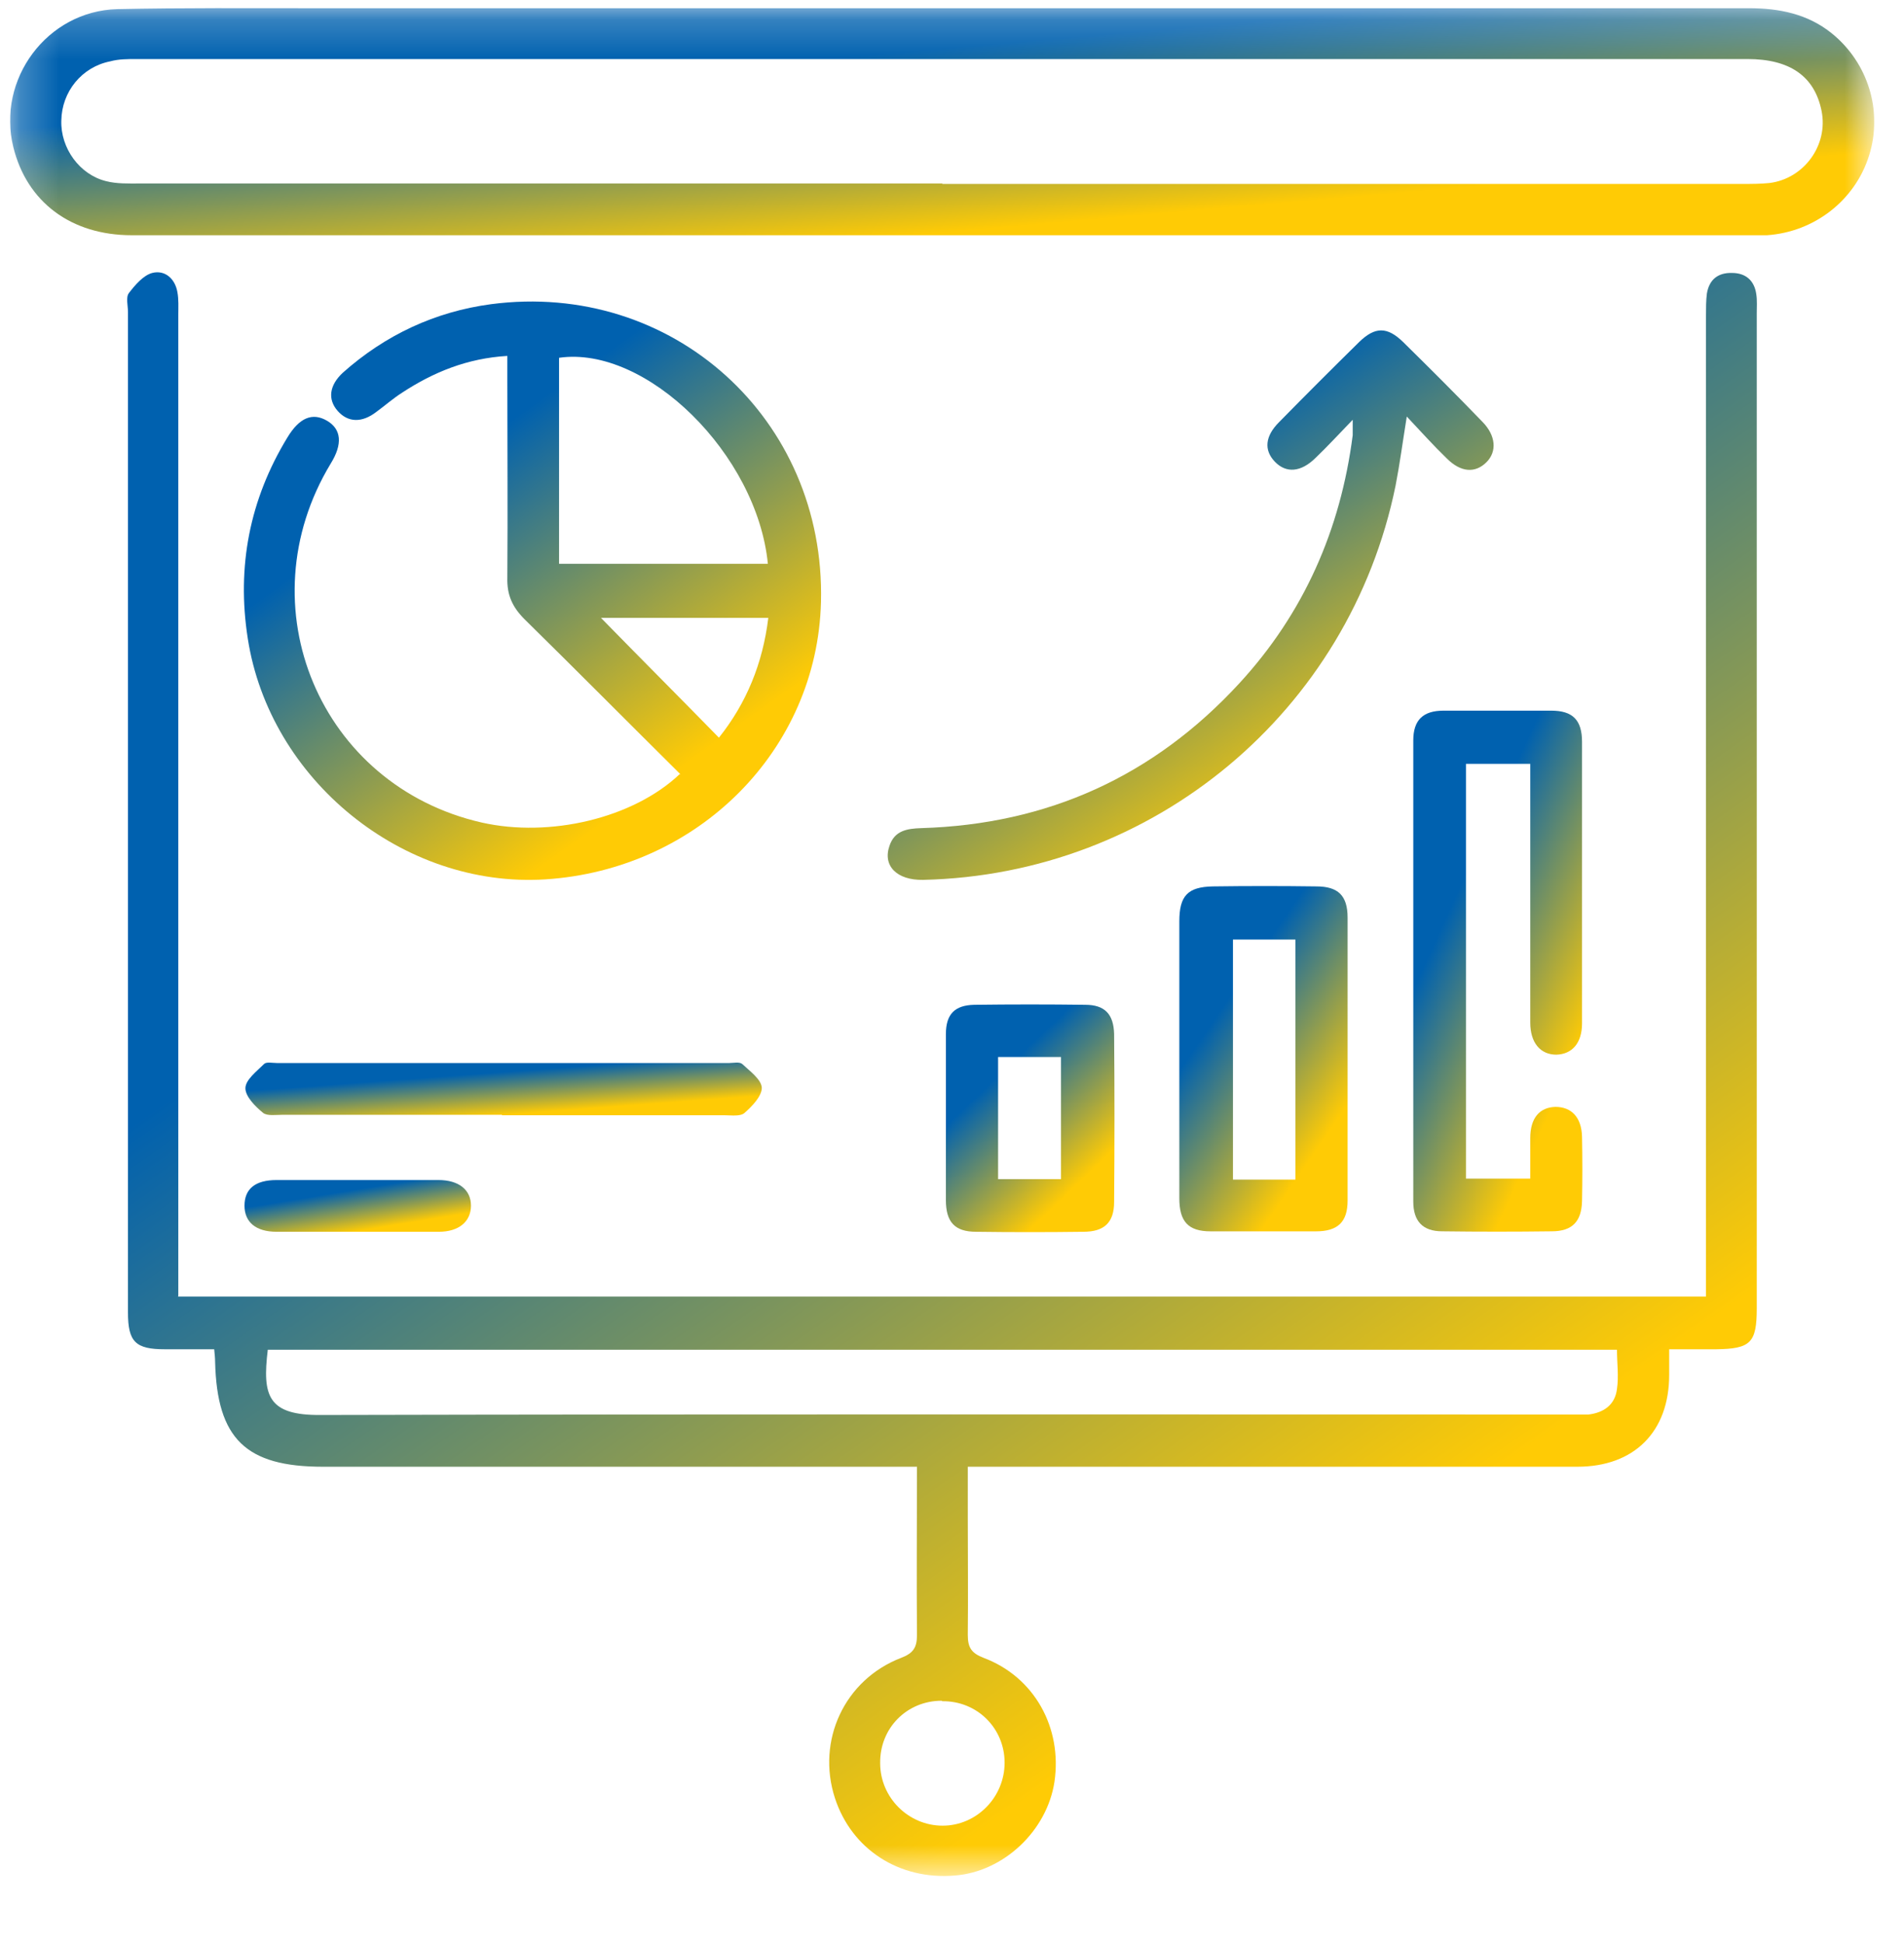 <svg xmlns="http://www.w3.org/2000/svg" width="48" height="49" viewBox="0 0 48 49" fill="none"><g clip-path="url(#clip0_4551_822)"><g clip-path="url(#clip1_4551_822)"><g clip-path="url(#clip2_4551_822)"><mask id="mask0_4551_822" style="mask-type:luminance" maskUnits="userSpaceOnUse" x="0" y="0" width="48" height="48"><path d="M47.249 0.207H0.254V47.284H47.249V0.207Z" fill="white"></path></mask><g mask="url(#mask0_4551_822)"><path d="M4.484 32.681H43.008C43.008 32.446 43.008 32.246 43.008 32.046C43.008 24.022 43.008 15.997 43.008 7.961C43.008 7.773 43.008 7.574 43.031 7.397C43.09 7.045 43.313 6.869 43.666 6.88C44.006 6.88 44.23 7.068 44.277 7.421C44.3 7.574 44.288 7.738 44.288 7.891C44.288 16.256 44.288 24.609 44.288 32.974C44.288 33.844 44.136 33.997 43.266 34.008C42.89 34.008 42.514 34.008 42.08 34.008C42.08 34.255 42.08 34.455 42.08 34.654C42.08 36.088 41.198 36.969 39.765 36.969C37.733 36.969 35.712 36.969 33.679 36.969C30.801 36.969 27.911 36.969 25.032 36.969C24.844 36.969 24.656 36.969 24.398 36.969V38.261C24.398 39.248 24.409 40.223 24.398 41.21C24.398 41.528 24.492 41.669 24.797 41.786C26.078 42.268 26.783 43.548 26.583 44.911C26.395 46.145 25.302 47.179 24.069 47.273C22.671 47.39 21.472 46.615 21.049 45.322C20.579 43.877 21.284 42.338 22.718 41.786C23.023 41.669 23.117 41.528 23.117 41.21C23.105 39.812 23.117 38.426 23.117 36.969H22.53C17.736 36.969 12.931 36.969 8.137 36.969C6.199 36.969 5.47 36.264 5.423 34.325C5.423 34.231 5.412 34.138 5.4 34.008C4.965 34.008 4.554 34.008 4.155 34.008C3.414 34.008 3.226 33.82 3.226 33.08C3.226 27.993 3.226 22.894 3.226 17.807C3.226 14.494 3.226 11.18 3.226 7.856C3.226 7.703 3.168 7.491 3.25 7.386C3.403 7.186 3.614 6.939 3.837 6.88C4.155 6.798 4.413 7.021 4.472 7.362C4.507 7.55 4.495 7.738 4.495 7.926C4.495 15.95 4.495 23.975 4.495 32.011V32.669L4.484 32.681ZM6.751 34.02C6.61 35.183 6.751 35.677 8.09 35.665C18.57 35.641 29.05 35.653 39.53 35.653C39.706 35.653 39.883 35.653 40.047 35.653C40.435 35.606 40.717 35.406 40.764 35.007C40.811 34.69 40.764 34.361 40.764 34.02H6.751ZM23.74 42.867C22.859 42.867 22.177 43.56 22.189 44.441C22.189 45.311 22.906 46.016 23.763 46.016C24.621 46.016 25.326 45.299 25.326 44.429C25.326 43.56 24.633 42.867 23.752 42.879L23.74 42.867Z" fill="url(#paint0_linear_4551_822)"></path><path d="M23.763 0.207C30.542 0.207 37.321 0.207 44.089 0.207C44.852 0.207 45.569 0.348 46.18 0.841C47.096 1.582 47.472 2.803 47.12 3.92C46.767 5.047 45.745 5.846 44.547 5.929C44.418 5.929 44.288 5.929 44.171 5.929C30.554 5.929 16.937 5.929 3.32 5.929C1.793 5.929 0.677 5.094 0.336 3.708C-0.087 2.005 1.182 0.277 2.956 0.23C4.613 0.195 6.281 0.207 7.938 0.207C13.213 0.207 18.488 0.207 23.752 0.207H23.763ZM23.752 4.636C30.484 4.636 37.216 4.636 43.936 4.636C44.159 4.636 44.382 4.636 44.606 4.613C45.475 4.507 46.098 3.661 45.921 2.792C45.745 1.922 45.123 1.488 44.053 1.488C30.519 1.488 16.973 1.488 3.438 1.488C3.215 1.488 2.991 1.488 2.78 1.546C2.063 1.687 1.558 2.31 1.546 3.038C1.523 3.732 2.005 4.401 2.674 4.566C2.944 4.636 3.238 4.625 3.52 4.625C10.264 4.625 17.008 4.625 23.763 4.625L23.752 4.636Z" fill="url(#paint1_linear_4551_822)"></path><path d="M17.16 19.522C15.833 18.206 14.54 16.902 13.225 15.609C12.919 15.304 12.778 14.998 12.79 14.564C12.802 12.884 12.79 11.204 12.79 9.523V8.971C11.78 9.03 10.922 9.382 10.135 9.899C9.912 10.04 9.7 10.228 9.489 10.381C9.124 10.663 8.772 10.651 8.513 10.358C8.255 10.064 8.302 9.711 8.643 9.394C9.712 8.443 10.969 7.855 12.379 7.667C16.949 7.068 20.814 10.557 20.697 15.175C20.603 18.899 17.607 21.918 13.742 22.165C10.17 22.388 6.798 19.663 6.246 16.091C5.964 14.282 6.293 12.59 7.245 11.027C7.55 10.522 7.879 10.393 8.243 10.604C8.607 10.816 8.643 11.192 8.337 11.685C6.164 15.28 8.067 19.804 12.144 20.732C13.859 21.119 15.962 20.626 17.137 19.51L17.16 19.522ZM19.358 14.211C19.087 11.45 16.291 8.701 14.094 9.018V14.211H19.358ZM15.151 15.574C16.138 16.584 17.125 17.571 18.124 18.593C18.817 17.724 19.228 16.726 19.369 15.574H15.151Z" fill="url(#paint2_linear_4551_822)"></path><path d="M38.578 19.252H36.957V29.708H38.578C38.578 29.367 38.578 29.026 38.578 28.686C38.578 28.18 38.813 27.91 39.213 27.899C39.612 27.899 39.871 28.157 39.883 28.651C39.894 29.191 39.894 29.731 39.883 30.272C39.871 30.789 39.636 31.035 39.119 31.035C38.202 31.047 37.286 31.047 36.358 31.035C35.864 31.035 35.629 30.777 35.629 30.284C35.629 26.407 35.629 22.541 35.629 18.664C35.629 18.147 35.876 17.912 36.393 17.912C37.298 17.912 38.202 17.912 39.107 17.912C39.648 17.912 39.883 18.147 39.883 18.699C39.883 21.061 39.883 23.422 39.883 25.796C39.883 26.289 39.636 26.571 39.236 26.583C38.837 26.583 38.578 26.289 38.578 25.772C38.578 23.775 38.578 21.777 38.578 19.78C38.578 19.604 38.578 19.439 38.578 19.24V19.252Z" fill="url(#paint3_linear_4551_822)"></path><path d="M34.09 10.593C33.738 10.957 33.468 11.251 33.174 11.533C32.798 11.909 32.422 11.932 32.14 11.638C31.858 11.345 31.893 10.992 32.246 10.64C32.915 9.958 33.585 9.289 34.266 8.619C34.666 8.231 34.971 8.231 35.371 8.619C36.052 9.289 36.722 9.958 37.38 10.64C37.709 10.98 37.744 11.38 37.474 11.65C37.192 11.932 36.828 11.909 36.475 11.556C36.146 11.239 35.841 10.898 35.465 10.499C35.359 11.157 35.288 11.697 35.183 12.238C34.02 17.936 29.085 22.048 23.27 22.177C22.612 22.189 22.247 21.825 22.424 21.319C22.553 20.932 22.87 20.885 23.223 20.873C26.407 20.779 29.085 19.569 31.247 17.219C32.868 15.457 33.796 13.354 34.102 10.969C34.102 10.875 34.102 10.792 34.102 10.581L34.09 10.593Z" fill="url(#paint4_linear_4551_822)"></path><path d="M29.731 26.701C29.731 25.538 29.731 24.386 29.731 23.223C29.731 22.577 29.943 22.354 30.577 22.342C31.447 22.33 32.316 22.33 33.186 22.342C33.738 22.342 33.973 22.577 33.973 23.129C33.973 25.502 33.973 27.887 33.973 30.261C33.973 30.801 33.726 31.036 33.174 31.036C32.293 31.036 31.4 31.036 30.519 31.036C29.955 31.036 29.731 30.789 29.731 30.202C29.731 29.027 29.731 27.852 29.731 26.677V26.701ZM32.657 29.732V23.681H31.083V29.732H32.657Z" fill="url(#paint5_linear_4551_822)"></path><path d="M23.846 28.157C23.846 27.464 23.846 26.759 23.846 26.066C23.846 25.561 24.069 25.337 24.562 25.326C25.491 25.314 26.43 25.314 27.359 25.326C27.852 25.326 28.075 25.561 28.087 26.066C28.099 27.476 28.099 28.886 28.087 30.295C28.087 30.812 27.84 31.047 27.312 31.047C26.407 31.059 25.514 31.059 24.609 31.047C24.069 31.047 23.846 30.801 23.846 30.248C23.846 29.555 23.846 28.85 23.846 28.157ZM25.162 29.72H26.748V26.642H25.162V29.72Z" fill="url(#paint6_linear_4551_822)"></path><path d="M12.649 28.098C10.816 28.098 8.983 28.098 7.139 28.098C6.962 28.098 6.739 28.134 6.633 28.051C6.434 27.887 6.187 27.64 6.187 27.429C6.187 27.217 6.469 27.006 6.657 26.818C6.716 26.759 6.868 26.794 6.986 26.794C10.781 26.794 14.576 26.794 18.382 26.794C18.488 26.794 18.641 26.759 18.711 26.818C18.899 26.994 19.193 27.205 19.205 27.417C19.205 27.628 18.97 27.875 18.77 28.051C18.664 28.145 18.441 28.11 18.265 28.11C16.397 28.11 14.529 28.11 12.661 28.11L12.649 28.098Z" fill="url(#paint7_linear_4551_822)"></path><path d="M9.007 31.047C8.325 31.047 7.644 31.047 6.974 31.047C6.446 31.047 6.164 30.801 6.164 30.389C6.164 29.966 6.434 29.743 6.974 29.743C8.337 29.743 9.688 29.743 11.051 29.743C11.568 29.743 11.873 29.99 11.873 30.389C11.873 30.789 11.568 31.047 11.063 31.047C10.381 31.047 9.7 31.047 9.03 31.047H9.007Z" fill="url(#paint8_linear_4551_822)"></path></g></g></g></g><defs><linearGradient id="paint0_linear_4551_822" x1="8.399" y1="24.805" x2="23.795" y2="46.808" gradientUnits="userSpaceOnUse"><stop stop-color="#0061AF"></stop><stop offset="1" stop-color="#FFCB05"></stop></linearGradient><linearGradient id="paint1_linear_4551_822" x1="6.195" y1="2.746" x2="6.594" y2="7.352" gradientUnits="userSpaceOnUse"><stop stop-color="#0061AF"></stop><stop offset="1" stop-color="#FFCB05"></stop></linearGradient><linearGradient id="paint2_linear_4551_822" x1="7.988" y1="14.071" x2="13.574" y2="21.911" gradientUnits="userSpaceOnUse"><stop stop-color="#0061AF"></stop><stop offset="1" stop-color="#FFCB05"></stop></linearGradient><linearGradient id="paint3_linear_4551_822" x1="36.168" y1="23.741" x2="40.19" y2="25.576" gradientUnits="userSpaceOnUse"><stop stop-color="#0061AF"></stop><stop offset="1" stop-color="#FFCB05"></stop></linearGradient><linearGradient id="paint4_linear_4551_822" x1="24.31" y1="14.475" x2="29.425" y2="22.407" gradientUnits="userSpaceOnUse"><stop stop-color="#0061AF"></stop><stop offset="1" stop-color="#FFCB05"></stop></linearGradient><linearGradient id="paint5_linear_4551_822" x1="30.267" y1="26.196" x2="33.558" y2="28.451" gradientUnits="userSpaceOnUse"><stop stop-color="#0061AF"></stop><stop offset="1" stop-color="#FFCB05"></stop></linearGradient><linearGradient id="paint6_linear_4551_822" x1="24.383" y1="27.864" x2="26.708" y2="30.285" gradientUnits="userSpaceOnUse"><stop stop-color="#0061AF"></stop><stop offset="1" stop-color="#FFCB05"></stop></linearGradient><linearGradient id="paint7_linear_4551_822" x1="7.832" y1="27.375" x2="7.911" y2="28.45" gradientUnits="userSpaceOnUse"><stop stop-color="#0061AF"></stop><stop offset="1" stop-color="#FFCB05"></stop></linearGradient><linearGradient id="paint8_linear_4551_822" x1="6.885" y1="30.322" x2="7.053" y2="31.352" gradientUnits="userSpaceOnUse"><stop stop-color="#0061AF"></stop><stop offset="1" stop-color="#FFCB05"></stop></linearGradient><clipPath id="clip0_4551_822"><rect width="47" height="48.17" fill="white" transform="translate(0.251 0.113)"></rect></clipPath><clipPath id="clip1_4551_822"><rect width="47" height="48.17" fill="white" transform="translate(0.251 0.113)"></rect></clipPath><clipPath id="clip2_4551_822"><rect width="46.995" height="48.17" fill="white" transform="translate(0.254 0.113)"></rect></clipPath></defs></svg>